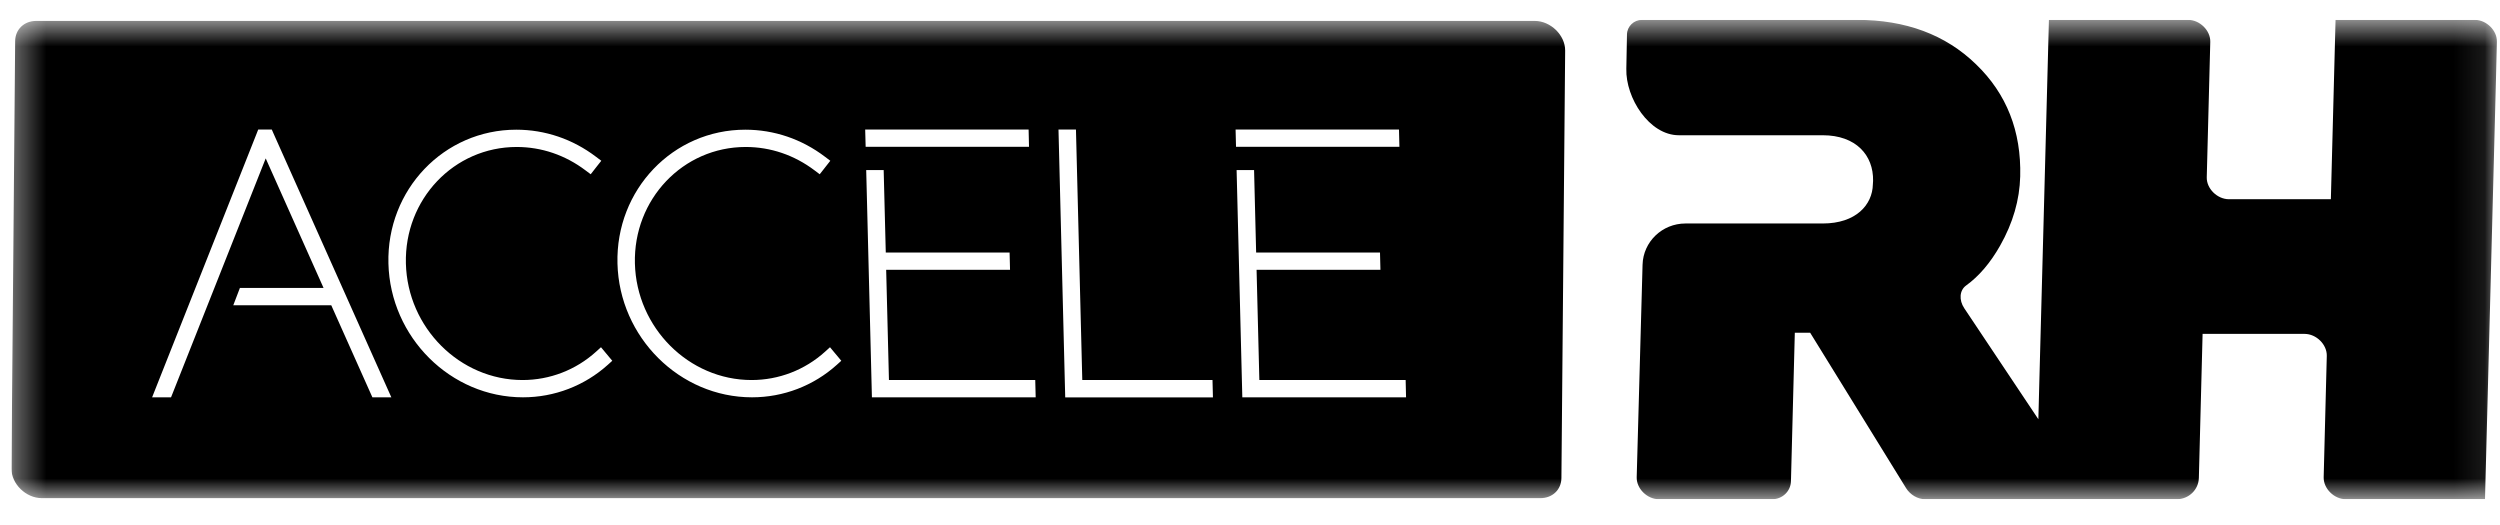 <svg width="81" height="17" viewBox="0 0 81 17" fill="none" xmlns="http://www.w3.org/2000/svg">
<g clip-path="url(#clip0_274_16564)">
<mask id="mask0_274_16564" style="mask-type:luminance" maskUnits="userSpaceOnUse" x="0" y="0" width="81" height="17">
<path d="M0.37 0.644H80.901V16.175H0.37V0.644Z" fill="white"/>
</mask>
<g mask="url(#mask0_274_16564)">
<path d="M40.251 12.874L40.066 5.511H40.632L40.699 8.182H44.712L44.726 8.741H40.713L40.803 12.313H45.543L45.556 12.874H40.251ZM40.033 4.196H45.327L45.341 4.757H40.047L40.033 4.196ZM34.513 12.875L34.508 12.668L34.504 12.521L34.295 4.198H34.861L35.066 12.313H39.285L39.299 12.875H34.513ZM28.25 12.874L28.065 5.511H28.631L28.699 8.182H32.711L32.725 8.741H28.712L28.802 12.313H33.542L33.556 12.874H28.25ZM28.032 4.196H33.327L33.34 4.757H28.047L28.032 4.196ZM27.114 11.819C26.359 12.499 25.384 12.873 24.365 12.873C22.021 12.873 20.065 10.928 20.006 8.537C19.945 6.147 21.803 4.202 24.147 4.202C25.081 4.202 25.974 4.505 26.731 5.08L26.902 5.209L26.774 5.372L26.684 5.487L26.559 5.646L26.393 5.521C25.737 5.025 24.966 4.762 24.161 4.762C22.129 4.762 20.519 6.456 20.571 8.537C20.624 10.62 22.319 12.313 24.351 12.313C25.233 12.313 26.078 11.987 26.732 11.395L26.892 11.25L27.034 11.421L27.131 11.536L27.258 11.689L27.114 11.819ZM19.694 11.819C18.938 12.499 17.963 12.873 16.945 12.873C14.6 12.873 12.644 10.928 12.585 8.537C12.524 6.147 14.382 4.202 16.727 4.202C17.66 4.202 18.553 4.505 19.311 5.08L19.482 5.209L19.353 5.372L19.263 5.487L19.139 5.646L18.972 5.521C18.316 5.025 17.545 4.762 16.741 4.762C14.709 4.762 13.099 6.456 13.151 8.537C13.203 10.62 14.899 12.313 16.931 12.313C17.812 12.313 18.658 11.987 19.312 11.395L19.472 11.25L19.614 11.421L19.71 11.536L19.838 11.689L19.694 11.819ZM12.066 12.874L12.009 12.747L10.733 9.891H7.558L7.773 9.329H10.483L8.609 5.132L5.592 12.747L5.541 12.874H4.928L5.041 12.588L8.316 4.325L8.366 4.197H8.806L8.862 4.325L12.552 12.588L12.68 12.874H12.066ZM49.726 0.678H1.173C0.78 0.678 0.495 0.953 0.491 1.333L0.371 15.178C0.366 15.678 0.84 16.14 1.356 16.14H49.909C50.301 16.14 50.587 15.866 50.59 15.486L50.711 1.641C50.716 1.142 50.241 0.678 49.726 0.678Z" fill="black"/>
<path d="M80.182 0.644H75.672L75.52 6.455H72.219C71.838 6.455 71.489 6.11 71.499 5.743L71.613 1.356C71.623 0.99 71.274 0.644 70.894 0.644H66.385L66.21 7.265L66.073 12.423L66.043 13.584L63.64 9.984C63.467 9.724 63.485 9.407 63.701 9.251C64.119 8.949 64.487 8.518 64.803 7.96C65.22 7.224 65.435 6.479 65.455 5.714C65.492 4.253 65.016 3.039 64.022 2.082C63.031 1.121 61.743 0.644 60.169 0.644H53.202C52.936 0.644 52.719 0.854 52.714 1.116L52.693 2.23C52.668 3.174 53.437 4.382 54.394 4.382H59.058C60.133 4.382 60.704 5.03 60.688 5.86L60.681 5.972C60.668 6.636 60.133 7.241 59.058 7.241H54.609C53.855 7.241 53.238 7.834 53.219 8.577L53.029 15.462C53.019 15.83 53.368 16.175 53.748 16.175H57.42C57.749 16.175 58.019 15.916 58.027 15.592L58.152 10.78H58.649L61.757 15.815C61.892 16.033 62.136 16.175 62.376 16.175H66.713H66.826H70.525C70.915 16.175 71.233 15.869 71.243 15.484L71.364 10.818H74.668C75.049 10.818 75.398 11.164 75.388 11.531L75.287 15.462C75.278 15.83 75.626 16.175 76.007 16.175H80.514L80.901 1.356C80.91 0.99 80.562 0.644 80.182 0.644Z" fill="black"/>
</g>
</g>
<defs>
<clipPath id="clip0_274_16564">
<rect width="80.531" height="15.531" fill="white" transform="translate(0.37 0.644)"/>
</clipPath>
</defs>
</svg>
